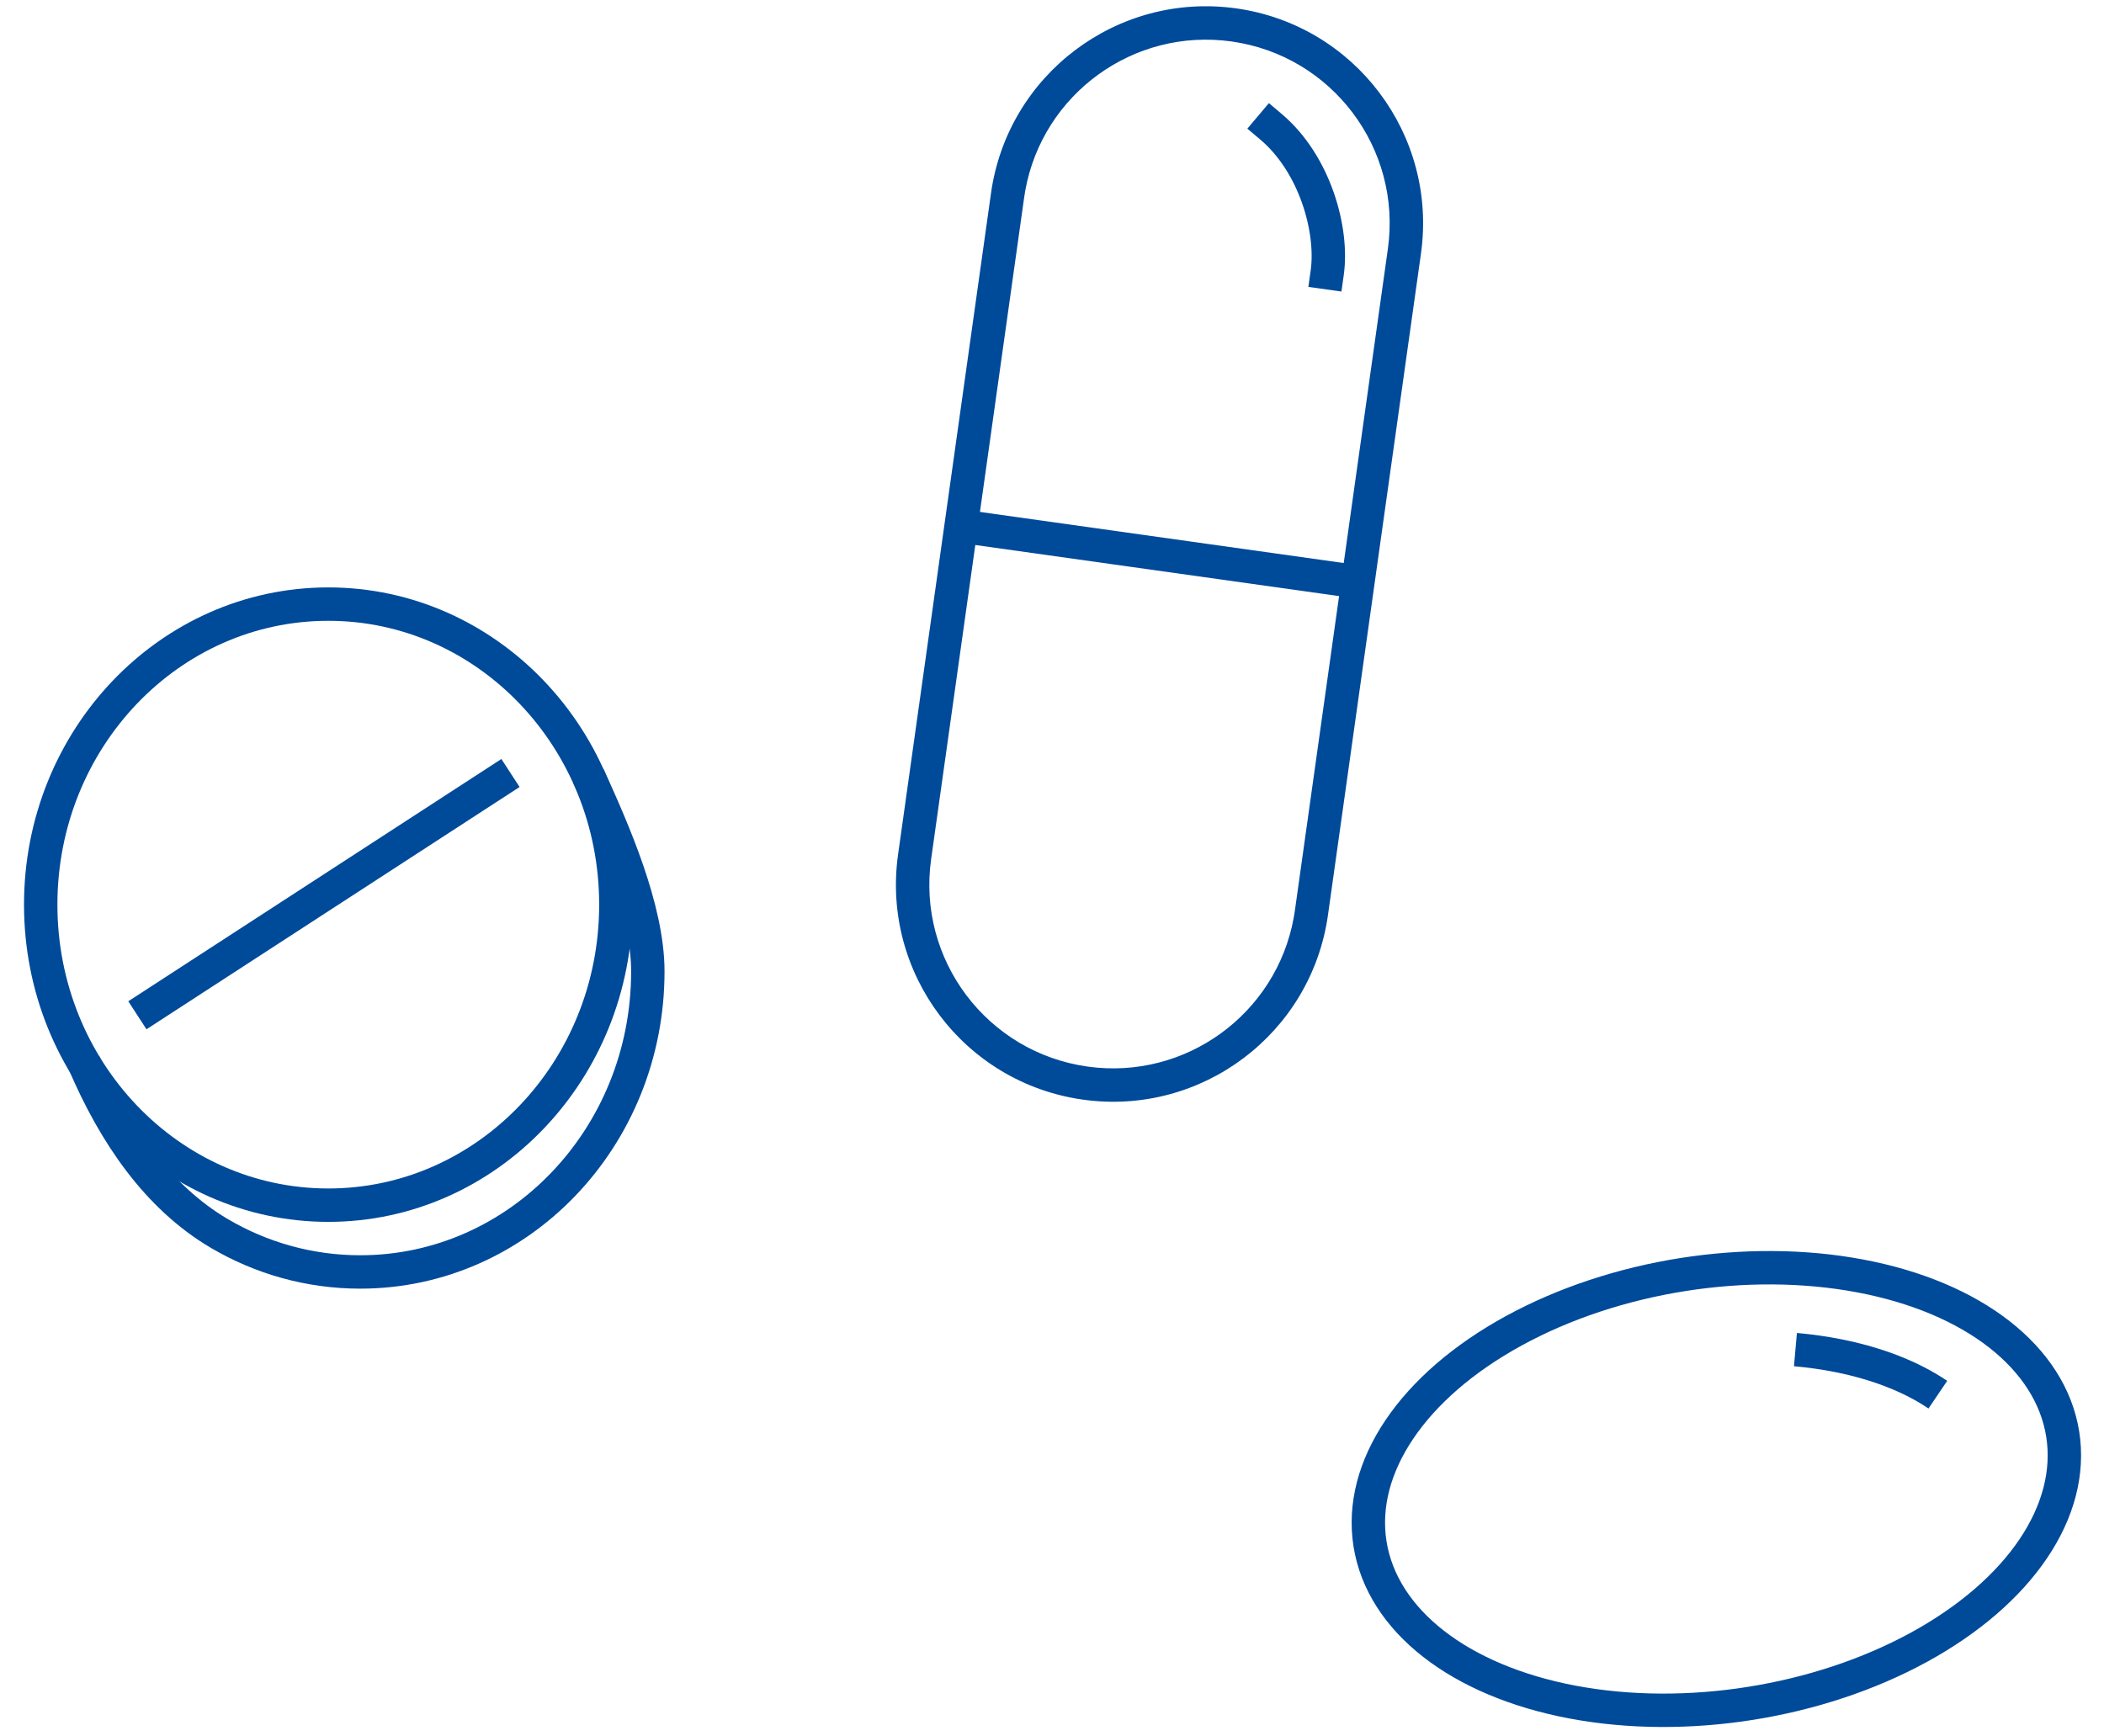 <?xml version="1.0" encoding="UTF-8"?>
<svg width="63px" height="52px" viewBox="0 0 63 52" version="1.1" xmlns="http://www.w3.org/2000/svg" xmlns:xlink="http://www.w3.org/1999/xlink">
    <!-- Generator: Sketch 61.1 (89650) - https://sketch.com/ -->
    <title>pills</title>
    <desc>Created with Sketch.</desc>
    <g id="Page-1" stroke="none" stroke-width="1" fill="none" fill-rule="evenodd">
        <g id="pills" transform="translate(1, 0)">
            <path d="M36.016,0.251 C39.571,0.751 42.047,4.038 41.548,7.593 L38.764,27.398 C38.265,30.953 34.978,33.43 31.423,32.93 C27.868,32.431 25.391,29.144 25.891,25.589 L28.674,5.783 C29.174,2.229 32.461,-0.248 36.016,0.251 L36.016,0.251 Z M35.876,1.242 C32.942,0.829 30.223,2.814 29.7,5.704 L29.665,5.923 L26.881,25.728 C26.458,28.736 28.554,31.517 31.562,31.94 C34.497,32.352 37.215,30.368 37.739,27.477 L37.774,27.259 L40.557,7.454 C40.98,4.446 38.884,1.664 35.876,1.242 L35.876,1.242 Z" id="Shape" fill="#004A9A" fill-rule="nonzero"></path>
            <path d="M28.033,15.792 L39.392,17.388 M38.741,8.166 C38.921,6.886 38.373,4.906 37.054,3.793 M3.533,30.132 L13.866,23.421" id="Shape" stroke="#004A9A" stroke-linecap="square"></path>
            <ellipse id="Oval" stroke="#004A9A" cx="8.83" cy="27.091" rx="8.611" ry="9"></ellipse>
            <g id="Group" transform="translate(50.393, 44.591) rotate(-9) translate(-50.393, -44.591) translate(39.893, 38.091)" stroke="#004A9A">
                <ellipse id="Oval" cx="10.5" cy="6.5" rx="10.5" ry="6.5"></ellipse>
                <path d="M17.492,4.747 C16.795,4.095 15.849,3.541 14.731,3.128 C14.338,2.983 13.924,2.855 13.492,2.747" id="Path"></path>
            </g>
            <path d="M1.513,31.82 C2.423,33.95 3.709,35.844 5.567,36.938 C6.814,37.672 8.254,38.091 9.787,38.091 C14.543,38.091 18.398,34.061 18.398,29.091 C18.398,27.216 17.359,24.866 16.621,23.244" id="Path" stroke="#004A9A"></path>
        </g>
    </g>
</svg>